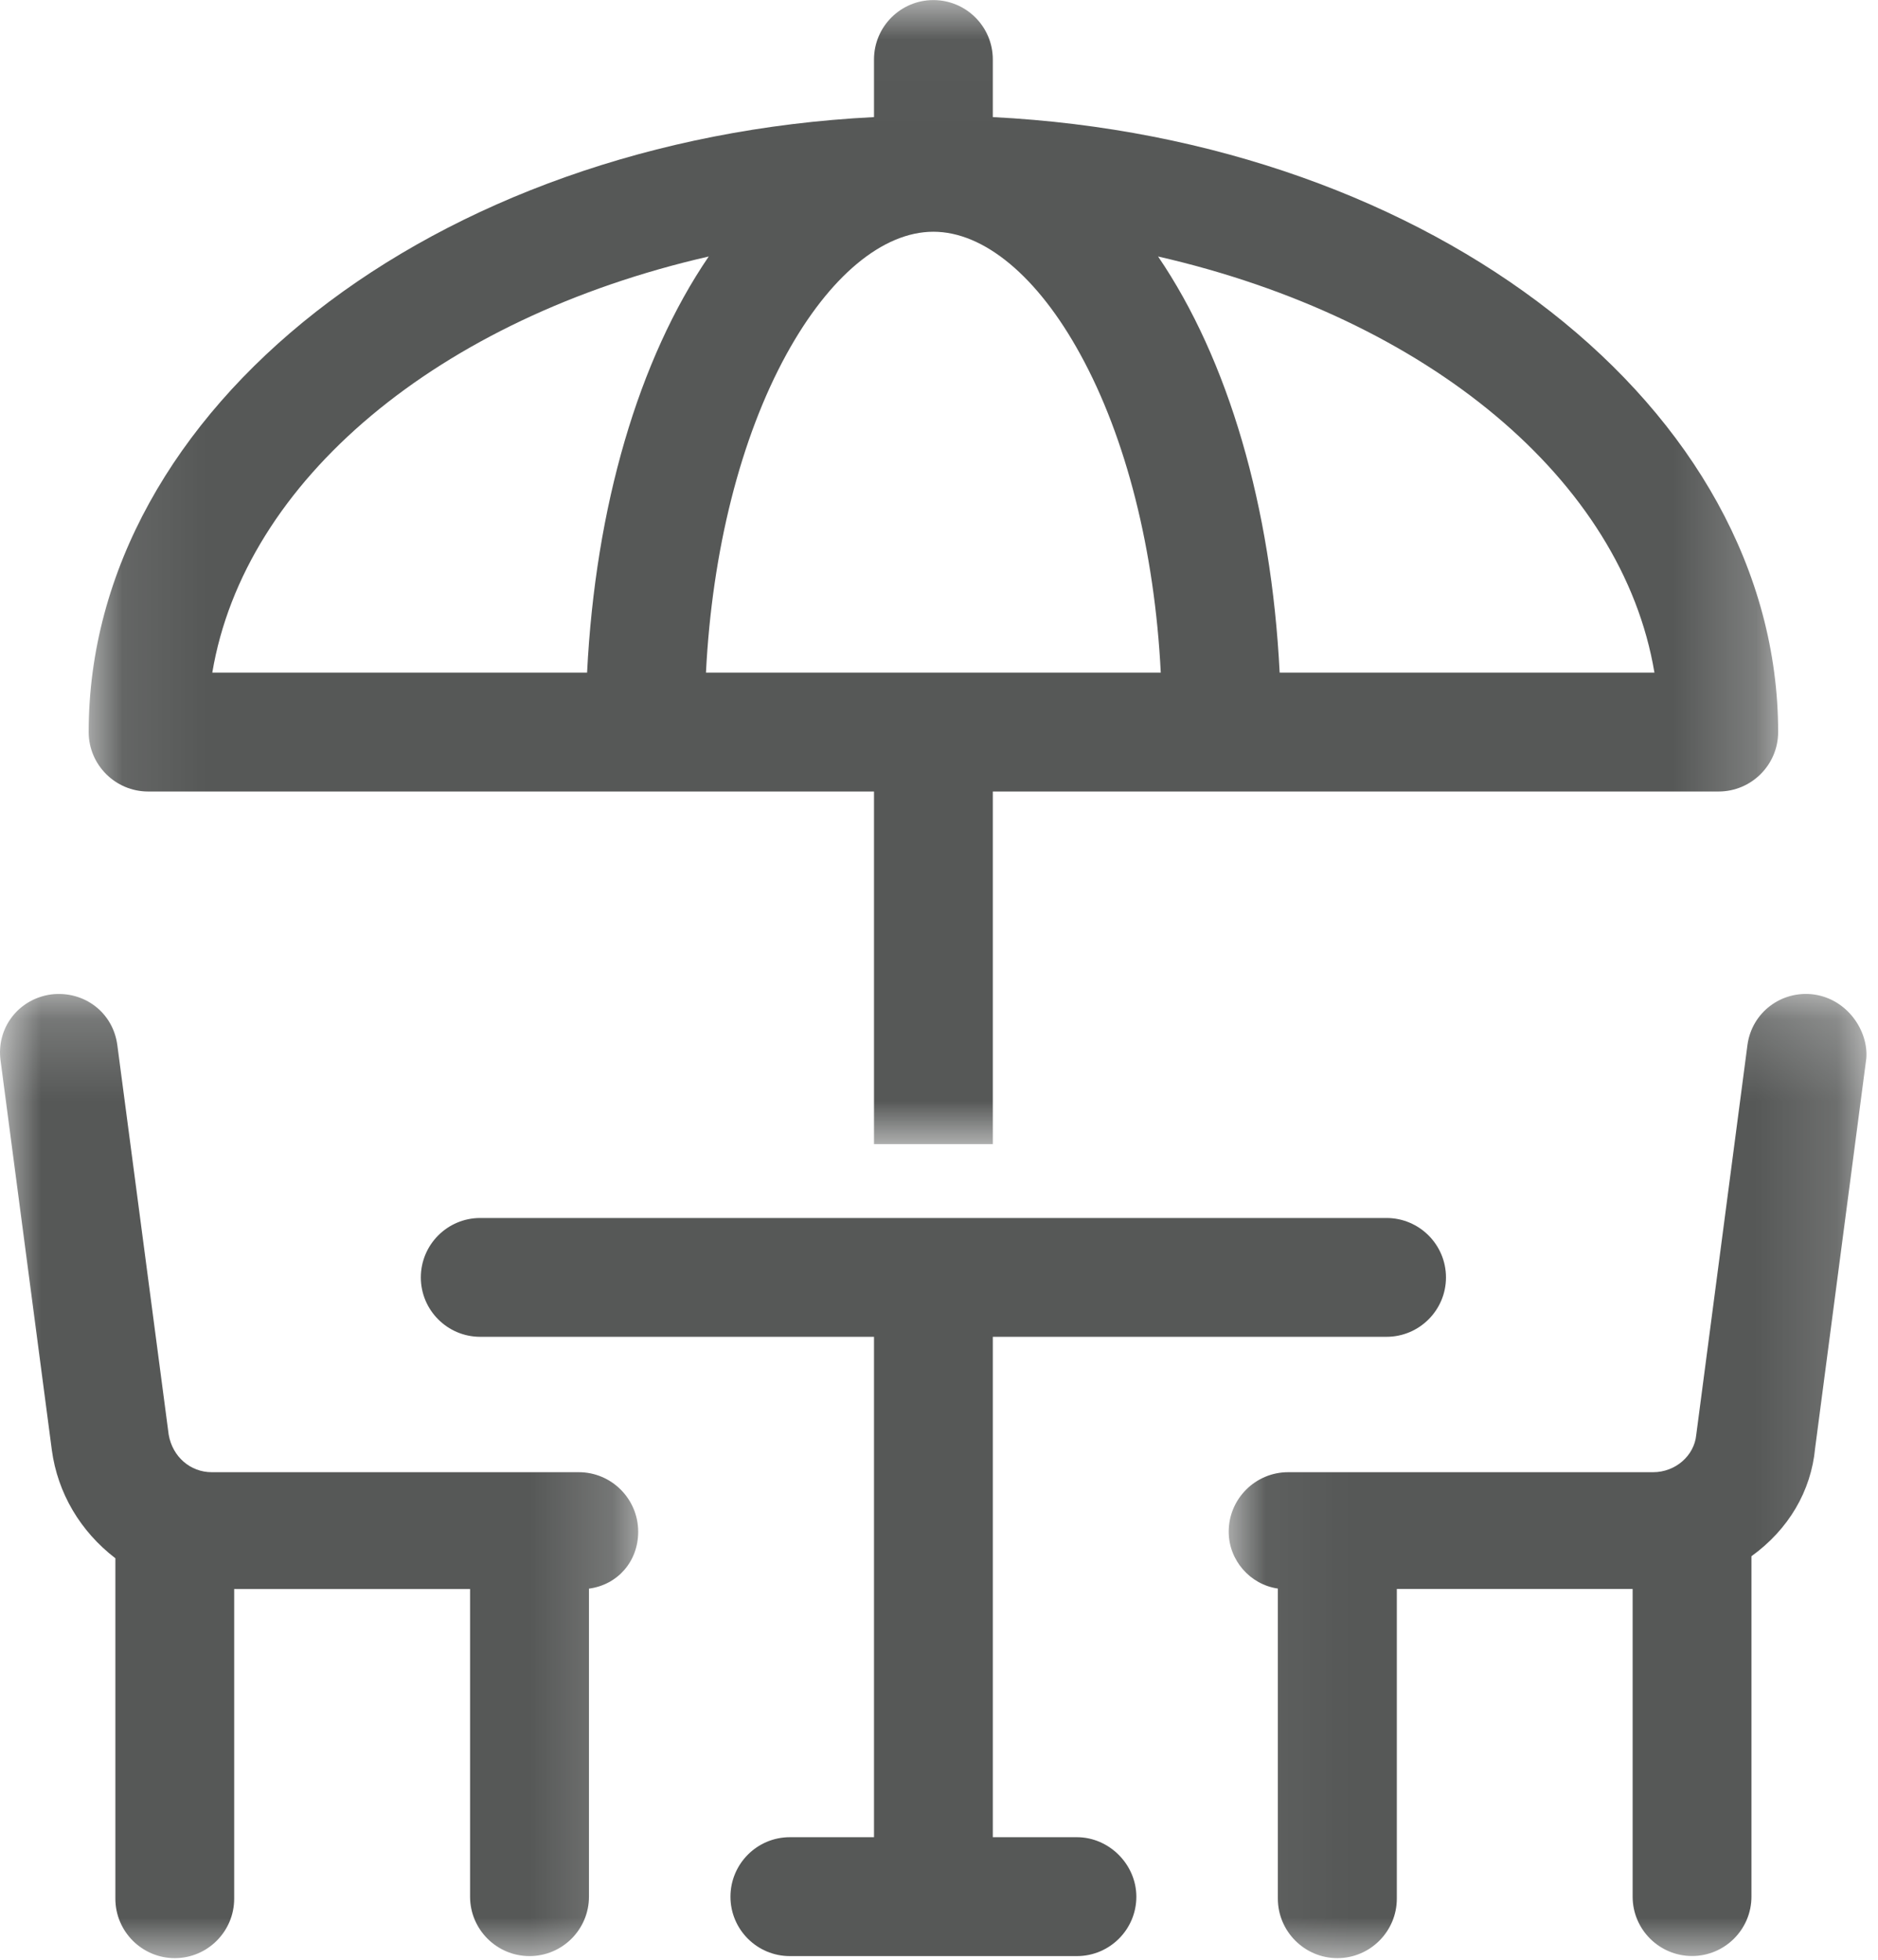<?xml version="1.0" encoding="UTF-8"?>
<svg width="23px" height="24px" viewBox="0 0 23 24" version="1.1" xmlns="http://www.w3.org/2000/svg" xmlns:xlink="http://www.w3.org/1999/xlink">
    <!-- Generator: Sketch 52.6 (67491) - http://www.bohemiancoding.com/sketch -->
    <title>Group 12</title>
    <desc>Created with Sketch.</desc>
    <defs>
        <polygon id="path-1" points="0.086 0.02 20.777 0.02 20.777 14.03 0.086 14.03"></polygon>
        <polygon id="path-3" points="0 0.192 7.816 0.192 7.816 12 0 12"></polygon>
        <polygon id="path-5" points="0.048 0.192 7.859 0.192 7.859 12 0.048 12"></polygon>
    </defs>
    <g id="WEB" stroke="none" stroke-width="1" fill="none" fill-rule="evenodd">
        <g id="AMENIDADES" transform="translate(-737, -1380)">
            <g id="Group-12" transform="translate(737, 1379)">
                <path d="M13.189,23.499 L12.159,23.499 L12.159,17.371 L16.981,17.371 C17.382,17.371 17.709,17.045 17.709,16.644 C17.709,16.242 17.382,15.916 16.981,15.916 L5.881,15.916 C5.48,15.916 5.154,16.242 5.154,16.644 C5.154,17.045 5.48,17.371 5.881,17.371 L10.704,17.371 L10.704,23.499 L9.673,23.499 C9.272,23.499 8.946,23.826 8.946,24.228 C8.946,24.629 9.272,24.955 9.673,24.955 L13.189,24.955 C13.59,24.955 13.917,24.629 13.917,24.228 C13.917,23.833 13.584,23.499 13.189,23.499" id="Fill-1" fill="#565857"></path>
                <g id="Group-5" transform="translate(1, 0.981)">
                    <mask id="mask-2" fill="white">
                        <use xlink:href="#path-1"></use>
                    </mask>
                    <g id="Clip-4"></g>
                    <path d="M7.646,8.256 C7.721,6.762 8.071,5.379 8.632,4.357 C9.156,3.403 9.811,2.857 10.431,2.857 C11.051,2.857 11.708,3.403 12.23,4.357 C12.792,5.379 13.141,6.762 13.216,8.256 L7.646,8.256 Z M19.262,8.256 L14.672,8.256 C14.57,6.223 14.042,4.421 13.183,3.16 C16.497,3.918 18.869,5.905 19.262,8.256 Z M1.6,8.256 C1.994,5.905 4.366,3.918 7.68,3.16 C6.82,4.421 6.292,6.223 6.19,8.256 L1.6,8.256 Z M0.814,9.712 L9.704,9.712 L9.704,14.03 L11.159,14.03 L11.159,9.712 L20.048,9.712 C20.45,9.712 20.777,9.385 20.777,8.984 C20.777,5.026 16.556,1.725 11.159,1.453 L11.159,0.747 C11.159,0.346 10.833,0.02 10.431,0.02 C10.03,0.02 9.704,0.346 9.704,0.747 L9.704,1.453 C4.306,1.725 0.086,5.026 0.086,8.984 C0.086,9.385 0.413,9.712 0.814,9.712 Z" id="Fill-3" fill="#565857" mask="url(#mask-2)"></path>
                </g>
                <g id="Group-8" transform="translate(0, 12.98)">
                    <mask id="mask-4" fill="white">
                        <use xlink:href="#path-3"></use>
                    </mask>
                    <g id="Clip-7"></g>
                    <path d="M7.088,6.049 L2.593,6.049 C2.331,6.049 2.113,5.86 2.066,5.59 L1.437,0.819 C1.384,0.418 1.03,0.15 0.627,0.198 C0.226,0.253 -0.047,0.609 0.007,1.008 L0.635,5.779 C0.706,6.304 0.983,6.773 1.413,7.103 L1.413,11.272 C1.413,11.673 1.739,12 2.141,12 C2.542,12 2.868,11.673 2.868,11.272 L2.868,7.48 L5.757,7.48 L5.757,11.247 C5.757,11.649 6.084,11.975 6.485,11.975 C6.887,11.975 7.213,11.649 7.213,11.247 L7.213,7.475 C7.565,7.428 7.816,7.142 7.816,6.778 C7.816,6.376 7.489,6.049 7.088,6.049" id="Fill-6" fill="#565857" mask="url(#mask-4)"></path>
                </g>
                <g id="Group-11" transform="translate(15, 12.98)">
                    <mask id="mask-6" fill="white">
                        <use xlink:href="#path-5"></use>
                    </mask>
                    <g id="Clip-10"></g>
                    <path d="M7.211,0.198 C6.816,0.148 6.455,0.418 6.401,0.818 L5.774,5.592 C5.75,5.847 5.519,6.049 5.246,6.049 L0.776,6.049 C0.375,6.049 0.048,6.376 0.048,6.777 C0.048,7.127 0.309,7.425 0.65,7.474 L0.65,11.271 C0.65,11.673 0.978,12 1.379,12 C1.78,12 2.107,11.673 2.107,11.271 L2.107,7.479 L4.995,7.479 L4.995,11.247 C4.995,11.648 5.321,11.974 5.723,11.974 C6.124,11.974 6.45,11.648 6.45,11.247 L6.45,7.078 C6.905,6.75 7.181,6.28 7.23,5.754 L7.857,0.98 C7.883,0.648 7.629,0.255 7.211,0.198" id="Fill-9" fill="#565857" mask="url(#mask-6)"></path>
                </g>
            </g>
        </g>
    </g>
</svg>